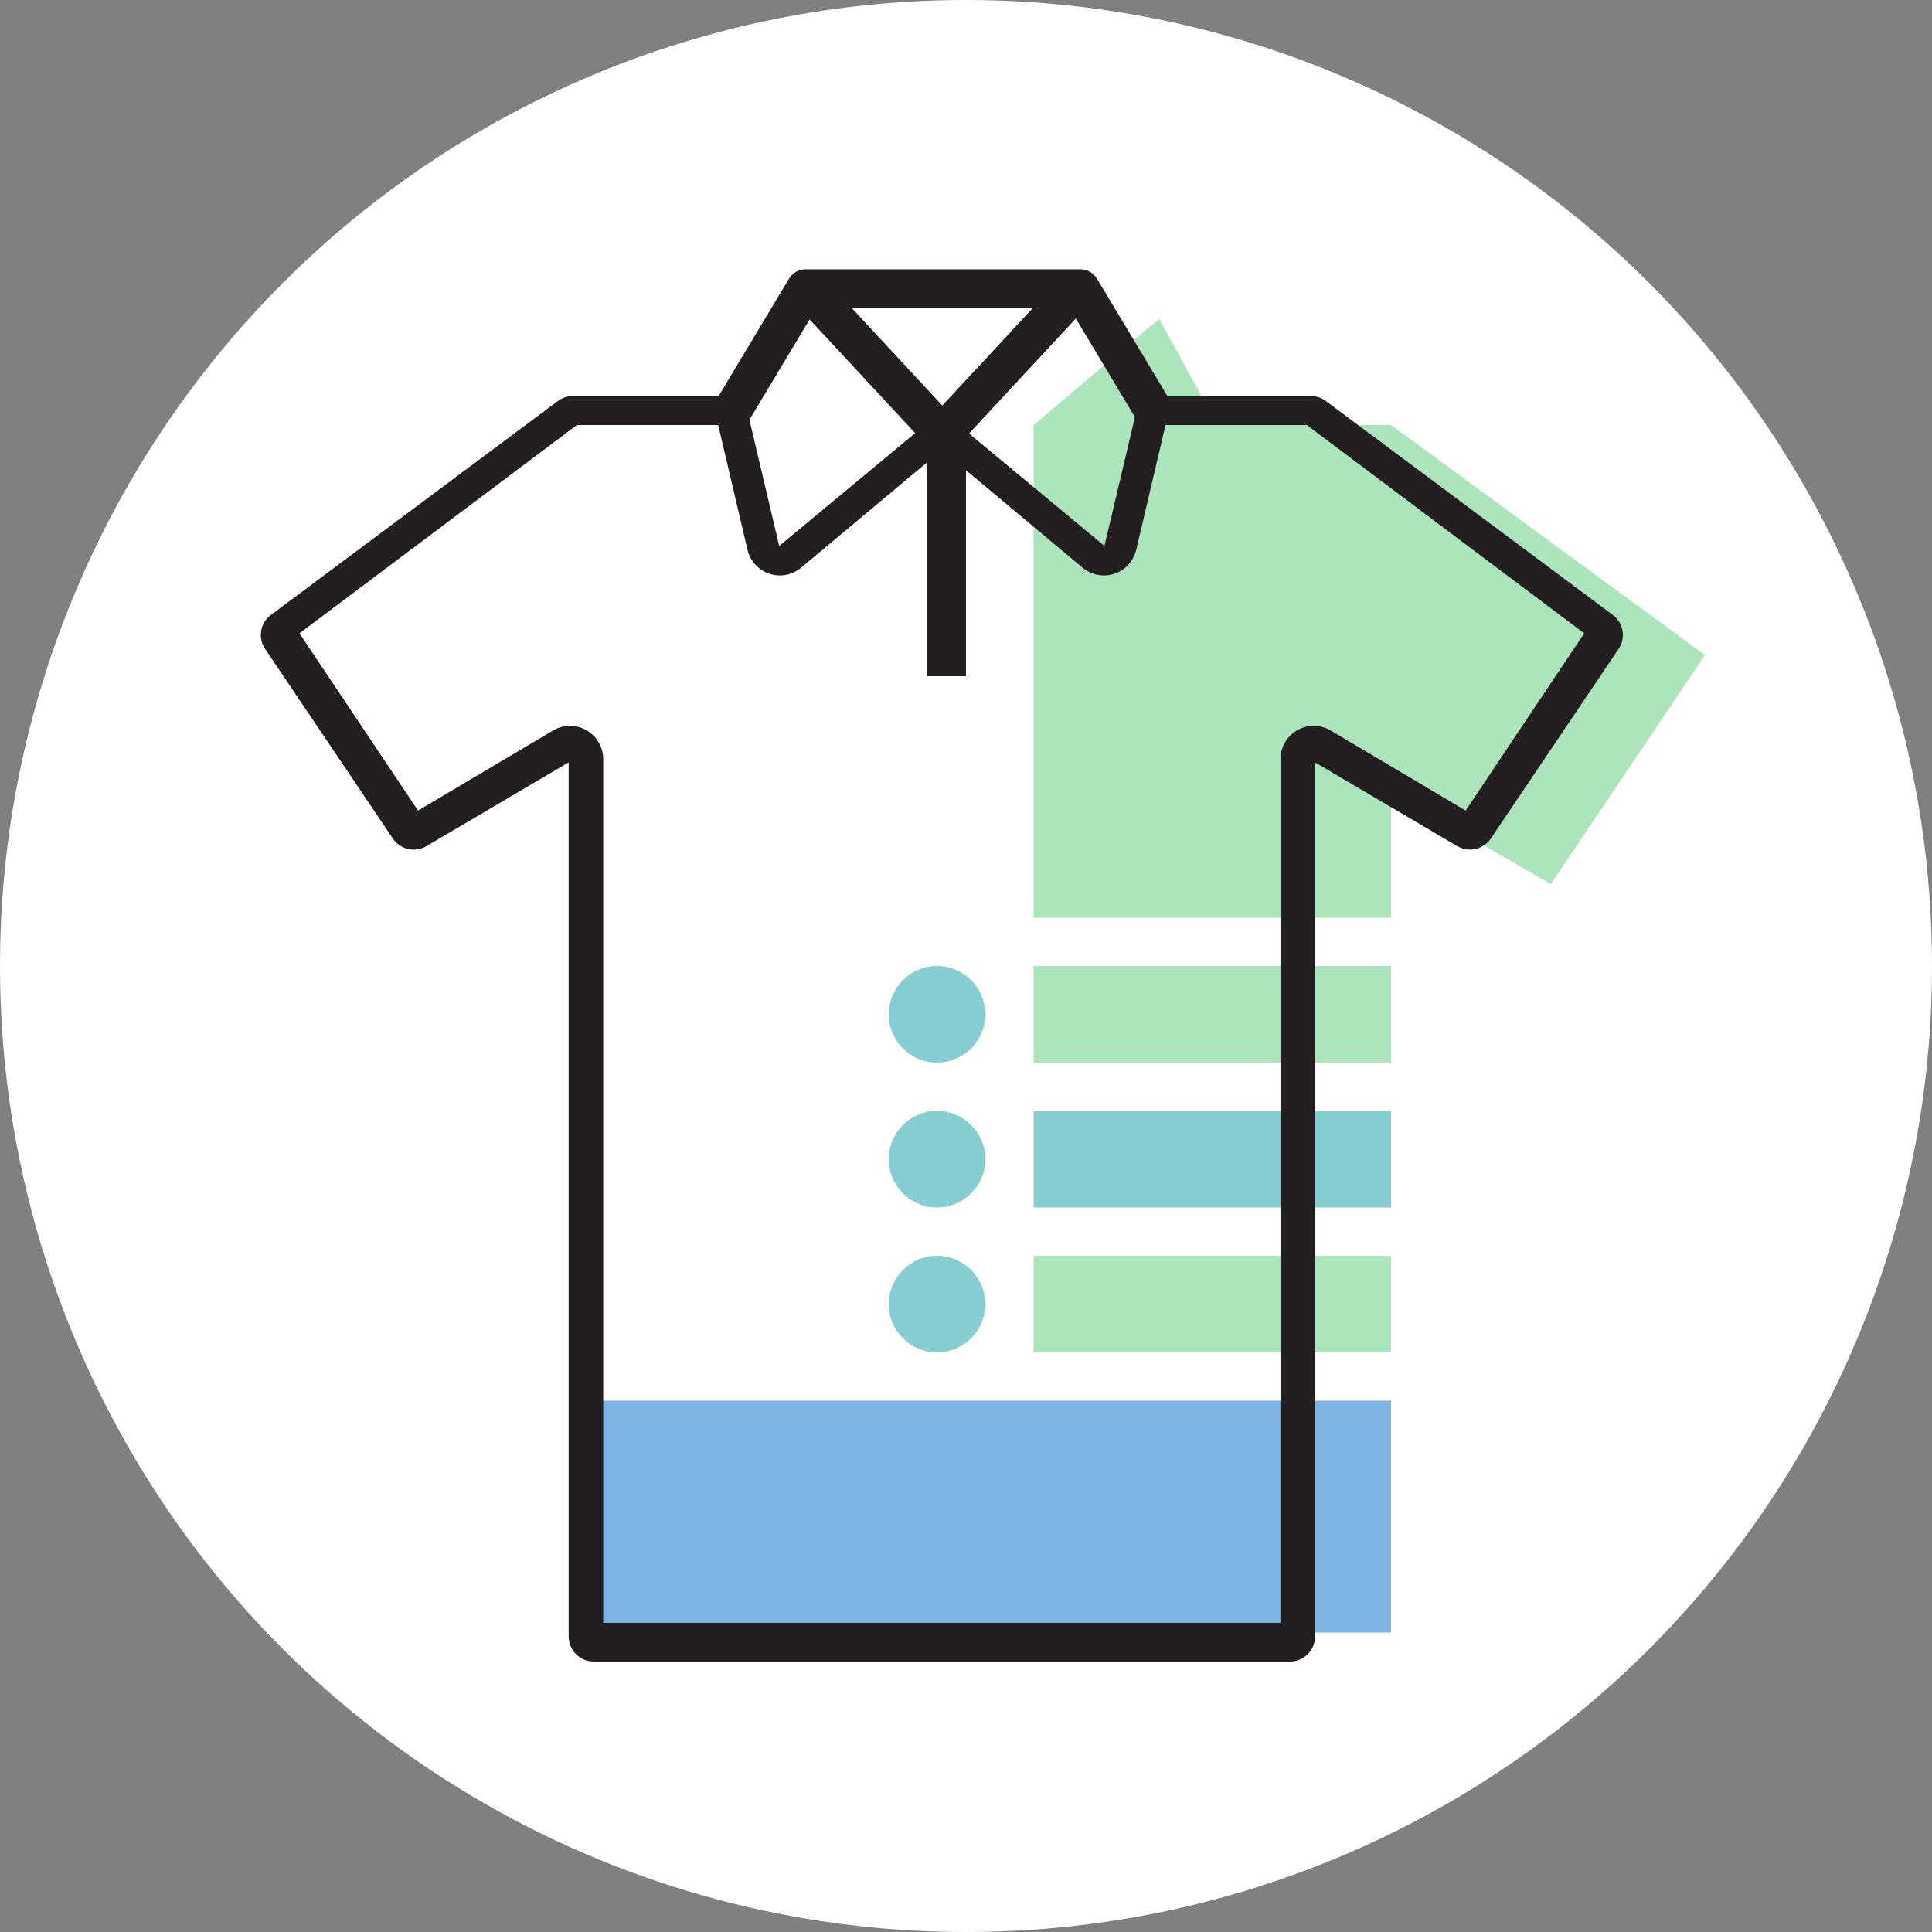 <svg xmlns="http://www.w3.org/2000/svg" width="200" height="200" viewBox="0 0 200 200">
  <rect x="0" y="0" width="200" height="200" fill="#808080" stroke="none"/>
  <g fill="none" fill-rule="evenodd">
    <circle cx="100" cy="100" r="100" fill="#FFFFFF"/>
    <polygon fill="#ACE4BB" points="107 44 107 95 144 95 144 82 160.549 91.517 176.497 67.811 144 44 127 44 126 44 120 33"/>
    <polygon fill="#ACE4BB" points="107 110 144 110 144 100 107 100"/>
    <polygon fill="#86CED1" points="107 125 144 125 144 115 107 115"/>
    <polygon fill="#ACE4BB" points="107 140 144 140 144 130 107 130"/>
    <polygon fill="#7CB3E3" points="61 169 144 169 144 145 61 145"/>
    <path fill="#231F20" d="M135.703,41 L119.729,41 L118.002,41 L114.333,56.513 L97.716,42.724 L97.284,42.724 L80.666,56.513 L76.997,41 L75.271,41 L59.298,41 C58.739,41 58.196,41.18 57.748,41.514 L28.041,63.66 C26.934,64.483 26.67,66.03 27.441,67.174 L40.673,86.81 C41.171,87.55 41.989,87.953 42.824,87.953 C43.272,87.953 43.726,87.838 44.137,87.595 L58.869,78.921 L58.869,169.414 C58.869,170.843 60.028,172 61.459,172 L95.126,172 L99.874,172 L133.541,172 C134.971,172 136.131,170.843 136.131,169.414 L136.131,78.921 L150.862,87.595 C151.274,87.837 151.727,87.953 152.176,87.953 C153.012,87.953 153.829,87.55 154.327,86.81 L167.559,67.174 C168.33,66.03 168.065,64.483 166.96,63.66 L137.252,41.514 C136.804,41.18 136.26,41 135.703,41 M135.282,44 L164,65.561 L151.724,83.909 L137.743,75.619 C137.203,75.299 136.599,75.139 135.995,75.139 C135.406,75.139 134.817,75.29 134.288,75.594 C133.216,76.21 132.554,77.356 132.554,78.599 L132.554,168 L62.446,168 L62.446,78.599 C62.446,77.356 61.785,76.21 60.712,75.594 C60.183,75.29 59.595,75.139 59.005,75.139 C58.401,75.139 57.797,75.299 57.257,75.619 L43.276,83.909 L31,65.561 L59.718,44 L74.347,44 L77.377,56.904 C77.65,58.07 78.505,59.011 79.635,59.39 C79.991,59.511 80.359,59.569 80.726,59.569 C81.518,59.569 82.298,59.294 82.925,58.77 L97.5,46.59 L112.075,58.77 C112.702,59.294 113.482,59.569 114.274,59.569 C114.641,59.569 115.009,59.511 115.366,59.39 C116.495,59.011 117.349,58.07 117.623,56.904 L120.654,44 L135.282,44"/>
    <polyline stroke="#231F20" stroke-width="4" points="119.601 42.81 111.842 29.879 83.394 29.879 75.635 42.81" stroke-linejoin="round"/>
    <path stroke="#231F20" stroke-width="4" d="M84.112 30.454L97.187 44.534M110.98 30.454L97.905 44.534" stroke-linecap="round" stroke-linejoin="round"/>
    <path fill="#86CED1" d="M102 105C102 107.761 99.762 110 97 110 94.238 110 92 107.761 92 105 92 102.238 94.238 100 97 100 99.762 100 102 102.238 102 105M102 120C102 122.761 99.762 125 97 125 94.238 125 92 122.761 92 120 92 117.239 94.238 115 97 115 99.762 115 102 117.239 102 120M102 135C102 137.761 99.762 140 97 140 94.238 140 92 137.761 92 135 92 132.239 94.238 130 97 130 99.762 130 102 132.239 102 135"/>
    <rect width="4" height="24" x="96" y="46" fill="#231F20"/>
  </g>
</svg>
